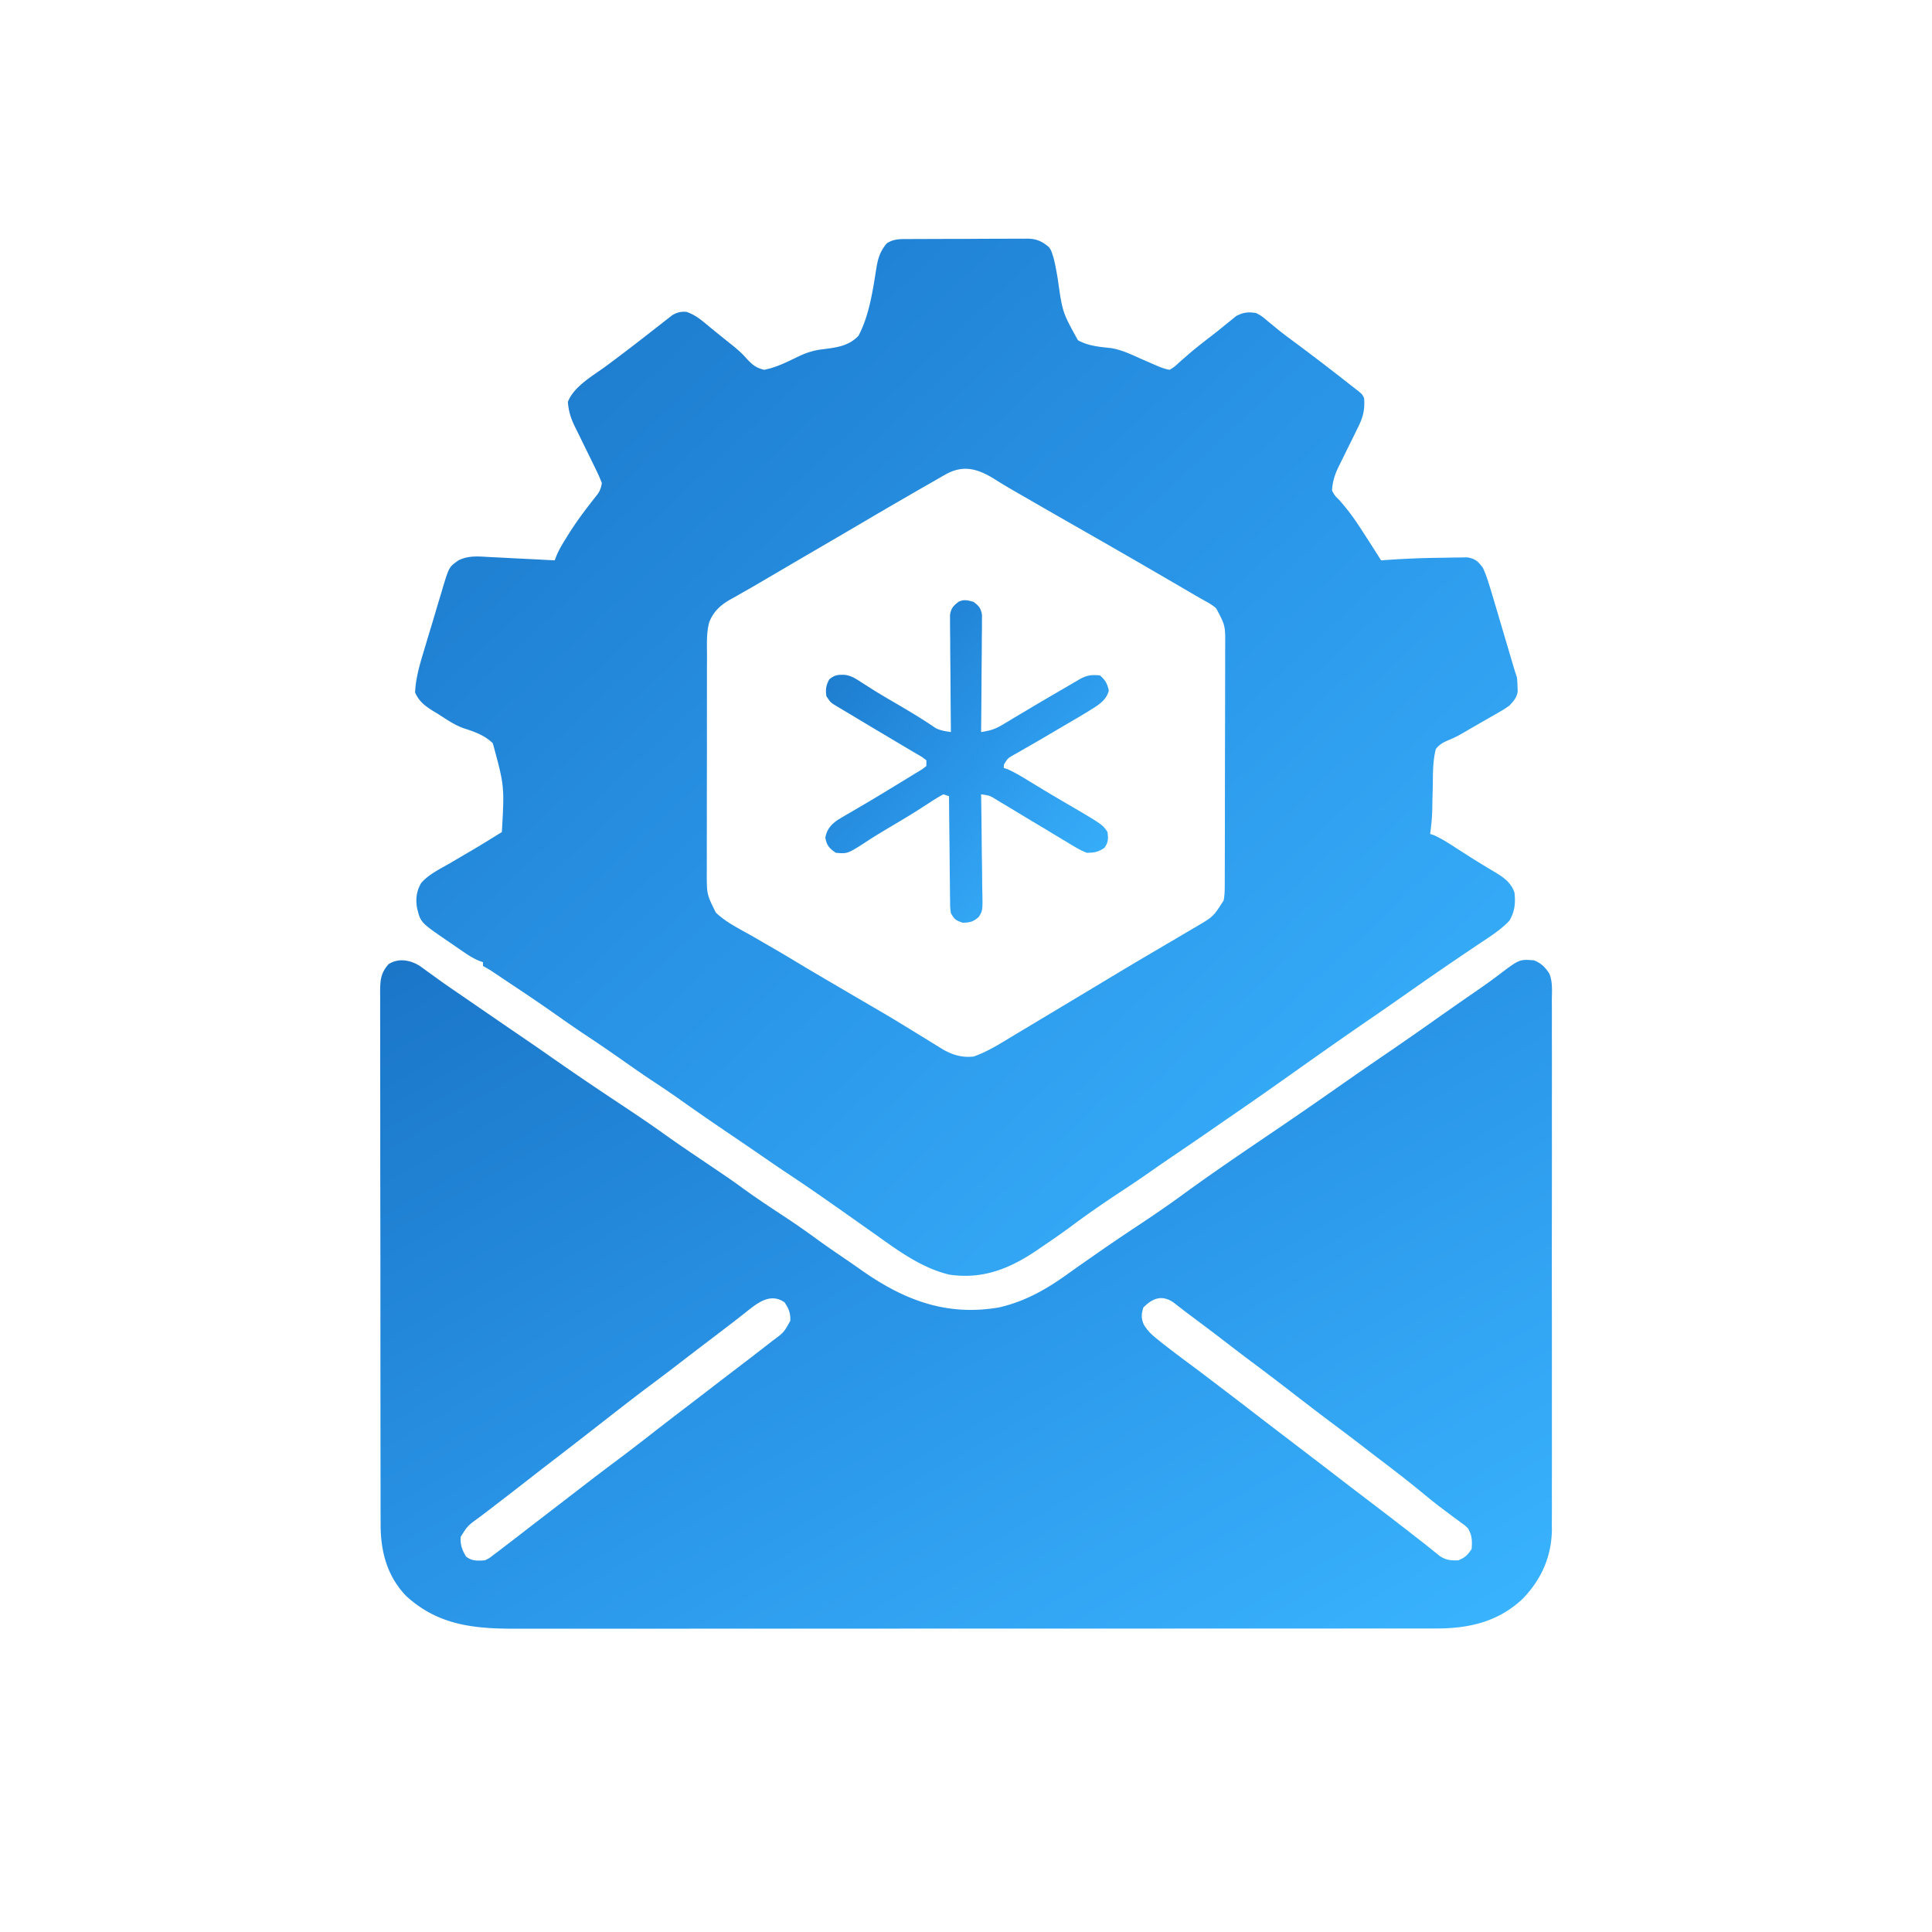 <svg xmlns="http://www.w3.org/2000/svg" width="1024" height="1024" viewBox="256 0 1024 1024">
  <defs>
    <linearGradient id="mainGradient" x1="0%" y1="0%" x2="100%" y2="100%">
      <stop offset="0%" style="stop-color:#1a75c7;stop-opacity:1" />
      <stop offset="50%" style="stop-color:#2a95e7;stop-opacity:1" />
      <stop offset="100%" style="stop-color:#3ab5ff;stop-opacity:1" />
    </linearGradient>
  </defs>
  
  <path fill="url(#mainGradient)" d="M478.719 512.117q1.906 1.356 3.781 2.758l4.219 3.023 2.152 1.566c3.335 2.406 6.733 4.718 10.129 7.036l4.012 2.758 2.001 1.376a22170 22170 0 0 1 11.791 8.111 3704 3704 0 0 0 10.618 7.275q2.32 1.582 4.64 3.168l2.41 1.644a1330 1330 0 0 1 12.688 8.777c11.471 8.04 23.045 15.895 34.715 23.641 9.008 5.979 17.998 11.959 26.784 18.262 6.756 4.831 13.647 9.463 20.529 14.113 14.386 9.721 14.386 9.721 21.062 14.563 7.172 5.198 14.567 10.059 21.964 14.93a426 426 0 0 1 17.287 12.056c3.29 2.404 6.633 4.72 9.999 7.014 4.439 3.026 8.867 6.064 13.258 9.16 22.54 15.816 45.033 24.406 72.867 19.59 14.085-3.255 25.488-9.884 37.079-18.284 4.395-3.166 8.85-6.248 13.296-9.341l2.937-2.05c7.061-4.915 14.2-9.704 21.375-14.45 7.76-5.138 15.393-10.4 22.908-15.889 16.07-11.73 32.576-22.856 49.038-34.026a2704 2704 0 0 0 34.313-23.7c8.426-5.906 16.904-11.733 25.395-17.544a1826 1826 0 0 0 24.18-16.817 2257 2257 0 0 1 21.525-15.022c4.25-2.941 8.478-5.89 12.59-9.022 11.064-8.402 11.064-8.402 18.739-7.793 3.742 1.414 5.986 3.627 8.153 6.991 1.87 4.434 1.392 9.383 1.355 14.115l.019 3.727c.013 3.407.008 6.813-.004 10.22-.01 3.677.005 7.354.016 11.03.018 7.203.014 14.405.002 21.607q-.013 8.785-.006 17.571l.002 2.527.004 5.082c.011 15.89-.002 31.78-.023 47.669q-.025 20.429.003 40.857a22289 22289 0 0 1 .014 52.54l-.002 2.52q-.003 8.764.012 17.53.017 10.695-.013 21.392c-.01 3.635-.015 7.27-.001 10.905.014 3.95-.003 7.9-.023 11.85l.027 3.442c-.14 14.356-5.5 26.447-15.41 36.737-13.038 12.363-28.673 15.862-46.218 15.817l-2.647.005c-2.919.005-5.837.002-8.755 0l-6.351.007q-8.718.008-17.434.004-9.405.002-18.81.01-18.424.013-36.847.012a109927 109927 0 0 0-38.583.008l-2.166.001q-30.165.01-60.328.01h-20.76q-35.993-.001-71.984.02a133876 133876 0 0 1-89.548.023h-2.147q-17.079 0-34.158.015-17.177.012-34.353.003-9.3-.007-18.598.005-8.522.011-17.044-.002-3.073-.003-6.147.005c-22.313.057-41.58-1.508-58.872-17.255-10.316-10.659-13.681-23.899-13.642-38.304l-.014-3.755q-.014-5.142-.01-10.282c0-3.7-.01-7.402-.02-11.102q-.023-10.867-.023-21.735-.002-8.832-.012-17.664-.026-25.042-.025-50.086v-5.456c.001-14.606-.018-29.212-.046-43.82q-.043-22.5-.04-45c0-8.42-.006-16.84-.027-25.261q-.029-10.75-.009-21.5c.007-3.657.007-7.313-.01-10.97-.02-3.962-.007-7.925.009-11.888l-.032-3.505c.054-6.179.303-10.011 4.526-14.672 5.312-3.394 11.655-2.149 16.719 1.117M650.375 696.25q-1.69 1.322-3.383 2.64l-1.891 1.48c-4.176 3.241-8.392 6.43-12.601 9.63-5.783 4.4-11.56 8.809-17.312 13.25a1107 1107 0 0 1-13.875 10.5c-8.088 6.043-16.054 12.234-24.009 18.45a7448 7448 0 0 1-11.616 9.05l-2.29 1.78a3241 3241 0 0 1-15.992 12.345c-4.93 3.792-9.832 7.62-14.738 11.442a1623 1623 0 0 1-11.999 9.266 1080 1080 0 0 0-4.685 3.612 470 470 0 0 1-6.156 4.672c-5.904 4.26-5.904 4.26-9.703 10.258-.158 4.267.717 6.707 2.875 10.375 3.115 2.47 6.13 2.264 10 2 2.389-1.132 2.389-1.132 4.563-2.875l2.609-1.941L523 820l3.078-2.34a1152 1152 0 0 0 8.249-6.362c2.717-2.108 5.445-4.202 8.173-6.298l3.25-2.5 6.5-5 1.624-1.25 3.258-2.504q4.01-3.084 8.013-6.176a1342 1342 0 0 1 17.543-13.32c6.569-4.907 13.055-9.913 19.519-14.959 7.252-5.66 14.56-11.244 21.874-16.824 3.857-2.948 7.701-5.914 11.548-8.877 3.2-2.462 6.41-4.91 9.62-7.358a2129 2129 0 0 0 18.563-14.294l1.723-1.336c5.914-4.357 5.914-4.357 9.34-10.54.166-4.074-.8-6.479-3.062-9.812-7.985-5.507-15.153 1.048-21.438 6M862 693c-1.056 3.574-1.23 5.422.164 8.914 2.009 3.377 3.967 5.258 7.024 7.711l1.588 1.283c5.477 4.382 11.109 8.566 16.74 12.748 5.088 3.783 10.13 7.624 15.172 11.469l2.735 2.086a4628 4628 0 0 1 17.358 13.312c3.816 2.94 7.643 5.864 11.469 8.79l2.164 1.654L943 766c16.16 12.349 16.16 12.349 23.25 17.813a2937 2937 0 0 0 14.227 10.875c9.19 6.99 18.342 14.025 27.445 21.128.66.514 1.322 1.027 2.003 1.556a353 353 0 0 1 4.44 3.545l2.385 1.915 2.156 1.753c3.481 2.352 5.905 2.555 10.094 2.415 3.62-1.574 4.793-2.689 7-6 .315-4.329.27-7.291-2-11-1.525-1.49-1.525-1.49-3.352-2.777l-2.054-1.535-2.219-1.625q-2.334-1.746-4.664-3.497l-2.392-1.796c-3.506-2.676-6.914-5.467-10.319-8.27-7.544-6.188-15.27-12.118-23.044-18.013-2.851-2.168-5.684-4.36-8.519-6.55-5.46-4.206-10.97-8.344-16.49-12.472-7.418-5.554-14.748-11.219-22.08-16.887a1625 1625 0 0 0-19.925-15.117A1039 1039 0 0 1 906.5 712c-6.802-5.252-13.669-10.416-20.564-15.545a309 309 0 0 1-4.066-3.111l-2.12-1.637-1.91-1.493C871.622 686.111 866.8 688.2 862 693"/>
  <path fill="url(#mainGradient)" d="m737.335 126.71 2.22-.02c2.416-.02 4.833-.024 7.25-.026l5.051-.02q5.294-.017 10.587-.015c4.515 0 9.03-.027 13.544-.061 3.478-.022 6.956-.026 10.434-.025q2.496-.004 4.992-.027c2.331-.02 4.661-.014 6.993-.002l2.069-.034c4.93.065 7.764 1.382 11.525 4.52 1.183 1.822 1.183 1.822 1.77 3.683l.67 2.115c.948 3.727 1.607 7.476 2.232 11.268 2.444 17.418 2.444 17.418 10.66 32.272 5.466 3.003 11.33 3.51 17.453 4.134 5.834.958 11.041 3.492 16.402 5.903q2.988 1.299 5.981 2.586l2.54 1.119c2.127.854 4.022 1.595 6.292 1.92 2.673-1.722 2.673-1.722 5.375-4.25a1213 1213 0 0 1 3.21-2.793l1.691-1.478c4.528-3.885 9.291-7.486 14.01-11.134a250 250 0 0 0 4.987-4.04l3.102-2.493 2.71-2.23c3.788-2.056 6.694-2.411 10.915-1.582 2.922 1.66 2.922 1.66 5.75 4.062q1.686 1.389 3.379 2.77l1.856 1.538c3.808 3.08 7.769 5.962 11.702 8.88a1343 1343 0 0 1 26.54 20.357 667 667 0 0 0 4.714 3.663C978 209 978 209 979 211c.489 6.354-.6 10.354-3.465 15.973l-1.069 2.202a740 740 0 0 1-3.404 6.887 1088 1088 0 0 0-3.392 6.899q-1.043 2.141-2.117 4.267c-2.077 4.243-3.28 7.979-3.553 12.772 1.464 2.68 1.464 2.68 3.812 5a117 117 0 0 1 10.313 13.5l1.26 1.918A963 963 0 0 1 981 286l1.121 1.742c1.976 3.076 3.932 6.164 5.879 9.258l2.896-.206c9.377-.64 18.736-1.065 28.135-1.144a307 307 0 0 0 4.372-.082c2.151-.055 4.3-.077 6.452-.091l3.802-.06c4.383.765 5.677 2.053 8.343 5.583 1.197 2.705 2.142 5.193 3 8l.785 2.5a691 691 0 0 1 2.535 8.457l.922 3.105q1.445 4.875 2.883 9.75l2.905 9.804a7387 7387 0 0 1 2.619 8.856l.72 2.437c.515 1.706 1.067 3.4 1.631 5.091.238 2.305.238 2.305.312 4.875l.114 2.555c-.581 3.506-2.03 4.955-4.426 7.57-2.958 2.033-2.958 2.033-6.383 3.996l-1.861 1.079a914 914 0 0 1-5.881 3.362q-1.943 1.117-3.883 2.237l-1.917 1.101q-1.89 1.094-3.77 2.209c-2.757 1.625-5.428 3.065-8.41 4.242-3.049 1.298-4.774 2.21-6.895 4.774-1.51 6.113-1.542 12.106-1.563 18.375a931 931 0 0 1-.126 5.062c-.066 2.39-.126 4.778-.15 7.17-.051 4.874-.479 9.565-1.161 14.393l1.95.656c4.232 1.865 7.98 4.342 11.862 6.844l5.086 3.254 2.578 1.649a421 421 0 0 0 7.188 4.437l2.188 1.332q2.03 1.231 4.071 2.441c4.463 2.727 8.114 5.455 9.792 10.563.584 5.607.169 9.911-2.715 14.824-5.005 5.272-11.438 9.165-17.438 13.187l-5.925 4.008-2.92 1.97c-3.626 2.45-7.237 4.918-10.842 7.397l-1.896 1.304c-6.211 4.278-12.383 8.612-18.558 12.943Q990.74 534.196 983 539.5c-16.543 11.337-32.91 22.934-49.273 34.527a2121 2121 0 0 1-26.912 18.726c-2.653 1.823-5.296 3.66-7.94 5.497-6.916 4.795-13.874 9.529-20.834 14.259a956 956 0 0 0-12.986 8.968c-5.509 3.868-11.125 7.565-16.743 11.273-8.157 5.409-16.16 10.952-24.007 16.8-5.33 3.972-10.8 7.727-16.305 11.45l-1.714 1.18c-14.58 10.013-29.102 16.075-47.153 13.394C744.769 672.1 732.815 663.447 721 655a2880 2880 0 0 0-3.984-2.813 3983 3983 0 0 1-6.157-4.345c-12.907-9.132-25.834-18.25-39.03-26.96-4.031-2.682-8.012-5.436-11.997-8.186a2512 2512 0 0 0-16.011-10.925c-9.06-6.142-18.082-12.323-27-18.67-4.919-3.491-9.913-6.852-14.948-10.173-5.358-3.549-10.618-7.23-15.873-10.928-6.367-4.48-12.771-8.882-19.27-13.167-5.373-3.559-10.647-7.252-15.918-10.958A881 881 0 0 0 529 523q-1.995-1.332-3.988-2.668l-2.08-1.392q-2.018-1.35-4.035-2.705c-3.361-2.264-3.361-2.264-6.897-4.235v-2l-2.18-.792c-2.927-1.254-5.32-2.744-7.945-4.544-.954-.652-1.908-1.304-2.89-1.977L496 500.625l-2.984-2.04C478.864 488.872 478.864 488.872 477 481c-.744-4.761-.229-8.86 2.29-13.053 4.038-4.597 9.89-7.36 15.147-10.385q1.833-1.076 3.663-2.158 3.627-2.14 7.267-4.263c5.603-3.284 11.117-6.713 16.633-10.141 1.383-24.318 1.383-24.318-4.799-47.068-4.395-4.23-9.67-6.101-15.404-7.921-4.85-1.753-8.996-4.583-13.297-7.386l-2.406-1.45C481.587 374.399 478.19 372 476 367c.363-7.659 2.434-14.642 4.64-21.953l1.104-3.692q1.154-3.845 2.32-7.685a1219 1219 0 0 0 2.928-9.821c.93-3.147 1.885-6.287 2.836-9.427l1.04-3.548c3.204-10.389 3.204-10.389 8.132-13.874 5.342-2.666 10.63-2.087 16.43-1.758l3 .143c3.15.153 6.297.321 9.445.49q3.21.16 6.422.316 7.853.388 15.703.809c.29-.754.58-1.509.877-2.286 1.477-3.569 3.452-6.765 5.498-10.027l1.304-2.092c3.833-6.04 8.052-11.745 12.473-17.366l1.477-1.9 1.315-1.66c1.226-1.938 1.689-3.404 2.056-5.669a95 95 0 0 0-3.586-8.02l-1.14-2.353a1122 1122 0 0 0-3.649-7.44 1307 1307 0 0 1-3.627-7.406 414 414 0 0 0-2.267-4.602c-2.136-4.397-3.413-8.223-3.731-13.179 3.076-8.202 13.583-14.054 20.375-19.063a1115 1115 0 0 0 22.537-17.193c2.025-1.586 4.057-3.165 6.088-4.744l2.157-1.703 2.12-1.645 1.89-1.48c2.47-1.58 4.74-2.13 7.665-1.863 5.11 1.63 9.086 5.335 13.168 8.691l3.84 3.11 2.027 1.65a404 404 0 0 0 4.178 3.339c3.188 2.53 6.127 4.982 8.767 8.088 3.097 3.245 4.807 4.722 9.188 5.813 6.493-1.232 12.333-4.234 18.238-7.094 4.605-2.175 8.495-3.332 13.555-3.875 7.07-.919 13.07-1.734 18.207-7.031 5.722-10.767 7.614-24.05 9.508-35.969.874-5.202 1.99-8.89 5.492-13.031 3.56-2.421 7.179-2.296 11.335-2.29m19.59 124.892-2.894 1.642L751 255l-3.049 1.737a1845 1845 0 0 0-9.576 5.513l-3.47 2.006a2662 2662 0 0 0-20.52 11.981 3613 3613 0 0 1-17.635 10.325 10683 10683 0 0 0-20.137 11.762l-1.888 1.106q-4.695 2.75-9.384 5.509c-5.243 3.083-10.488 6.158-15.782 9.15-.786.45-1.572.897-2.382 1.36a321 321 0 0 1-4.169 2.333c-5.229 2.993-8.906 6.403-11.128 12.078-1.51 5.722-1.166 11.68-1.155 17.552l-.015 4.067c-.013 3.668-.014 7.335-.012 11.003q0 4.602-.008 9.206-.016 10.866-.006 21.733c.006 7.457-.006 14.913-.027 22.37q-.027 9.626-.02 19.251c.001 3.826-.001 7.652-.015 11.478q-.018 5.4.002 10.8c.004 1.94-.008 3.878-.02 5.817.03 10.95.03 10.95 4.79 20.536 5.516 5.326 12.985 8.846 19.606 12.64q1.99 1.15 3.979 2.304a5084 5084 0 0 0 7.705 4.46A650 650 0 0 1 677.5 509.5c7.253 4.378 14.565 8.656 21.875 12.937l1.945 1.14c5.78 3.386 11.56 6.772 17.348 10.146q1.948 1.137 3.894 2.277l1.874 1.095c4.567 2.687 9.088 5.445 13.603 8.217q1.907 1.17 3.814 2.336 3.772 2.31 7.53 4.641l3.504 2.148 3.131 1.934c5.325 2.909 9.91 4.246 15.982 3.629 7.673-2.658 14.583-7.149 21.5-11.313l3.58-2.138q4.58-2.738 9.155-5.489c2.735-1.643 5.473-3.28 8.21-4.92Q823.729 530.579 833 525a31381 31381 0 0 1 16.184-9.725c5.13-3.078 10.27-6.141 15.434-9.163 2.688-1.573 5.371-3.156 8.053-4.74q2.59-1.525 5.185-3.04c3.118-1.828 6.225-3.672 9.331-5.52l2.974-1.728c8.95-5.28 8.95-5.28 14.395-13.823.54-2.747.576-5.316.584-8.117l.018-3.628.003-3.97.015-4.19q.019-5.686.024-11.374l.012-7.112q.02-11.135.027-22.268.007-12.838.05-25.675.034-9.933.034-19.865 0-5.928.025-11.855.023-5.58.01-11.16c-.002-2.007.012-4.014.026-6.021.048-10.537.048-10.537-4.8-19.621-1.974-1.75-4.163-2.959-6.464-4.23-2.402-1.331-4.77-2.713-7.14-4.1-1.388-.813-1.388-.813-2.805-1.64l-2.988-1.748a6391 6391 0 0 0-54.942-31.689 5039 5039 0 0 1-22.748-13.052q-3.329-1.92-6.662-3.831c-4.429-2.542-8.84-5.085-13.148-7.83-9.053-5.714-16.946-8.31-26.761-2.683"/>
  <path fill="url(#mainGradient)" d="M772 319c2.877 2.19 3.892 3.34 4.481 6.949l-.027 3.472v3.942l-.063 4.246q-.012 2.178-.018 4.355c-.015 3.814-.054 7.628-.098 11.442-.041 3.895-.06 7.79-.08 11.684Q776.13 376.545 776 388c4.266-.64 7.28-1.444 10.992-3.668l2.853-1.689 3.03-1.83 6.406-3.805 3.332-1.991c5.566-3.314 11.165-6.57 16.762-9.83l3.132-1.83 2.891-1.689 2.553-1.491c3.926-2.255 6.45-2.653 11.049-2.177 2.878 2.509 3.82 4.234 4.688 7.938-1.256 5.594-6.411 8.25-11.021 11.181-4.025 2.45-8.095 4.823-12.167 7.193l-4.148 2.436-2.07 1.215-4.113 2.42a803 803 0 0 1-10.509 6.087l-4.129 2.385-1.95 1.086c-3.476 1.985-3.476 1.985-5.49 5.318L788 407l1.922.656c4.348 1.898 8.284 4.374 12.328 6.844a8278 8278 0 0 0 8.11 4.912c3.881 2.335 7.791 4.617 11.702 6.9C840.37 437.055 840.37 437.055 843 441c.454 3.554.464 5.314-1.562 8.313-3.364 2.328-5.315 2.626-9.438 2.687-3.569-1.406-6.742-3.365-10-5.375l-2.813-1.673A959 959 0 0 1 811 440q-2.053-1.23-4.11-2.453-3.591-2.14-7.171-4.3l-1.793-1.083-4.164-2.519a1825 1825 0 0 0-7.012-4.207l-2.206-1.34c-3.991-2.45-3.991-2.45-8.544-3.098l.04 2.358q.182 11.013.27 22.025c.032 3.775.075 7.55.143 11.323.065 3.644.1 7.288.116 10.932q.017 2.084.065 4.166c.243 10.796.243 10.796-1.88 14.186-2.822 2.529-4.665 3.008-8.442 3.072-3.719-1.193-4.428-1.754-6.312-5.062-.399-2.835-.399-2.835-.432-6.146l-.06-3.76-.02-4.047q-.026-2.077-.054-4.153a1861 1861 0 0 1-.104-10.91c-.03-3.713-.076-7.427-.121-11.14Q759.082 432.922 759 422l-3-1a87 87 0 0 0-6.937 4.188q-2.163 1.395-4.329 2.785l-2.322 1.496c-4.992 3.168-10.088 6.164-15.17 9.183-3.745 2.23-7.47 4.47-11.12 6.852C705.284 452.56 705.284 452.56 699 452c-3.488-2.398-4.78-3.824-5.562-8 .807-4.309 2.806-6.753 6.394-9.3 2.3-1.43 4.63-2.791 6.98-4.137q2.687-1.575 5.372-3.153l2.855-1.667c5.144-3.028 10.239-6.137 15.336-9.243l2.933-1.78c2.57-1.562 5.132-3.14 7.692-4.72l1.993-1.187c1.827-1.09 1.827-1.09 4.007-2.813v-3c-2.287-1.809-2.287-1.809-5.316-3.52l-1.697-1.016c-1.844-1.102-3.697-2.189-5.55-3.276l-3.81-2.276q-3.894-2.33-7.798-4.642a2577 2577 0 0 1-16.954-10.145l-2.94-1.745-2.693-1.622-2.348-1.402C696 372 696 372 694 369c-.48-3.687-.23-5.56 1.5-8.875 2.921-2.483 4.64-2.536 8.4-2.424 3.451.491 5.83 2.098 8.725 3.986q1.947 1.24 3.898 2.473l2.14 1.372c4.465 2.805 9.036 5.432 13.587 8.093 6.638 3.894 13.2 7.823 19.531 12.203 2.707 1.43 5.208 1.723 8.219 2.172l-.027-2.44q-.12-11.389-.18-22.778-.03-5.854-.095-11.71-.063-5.65-.078-11.3a436 436 0 0 0-.043-4.311 425 425 0 0 1-.031-6.04l-.027-3.472c.586-3.592 1.669-4.72 4.481-6.949 2.971-1.486 4.834-.823 8 0"/>
</svg>
